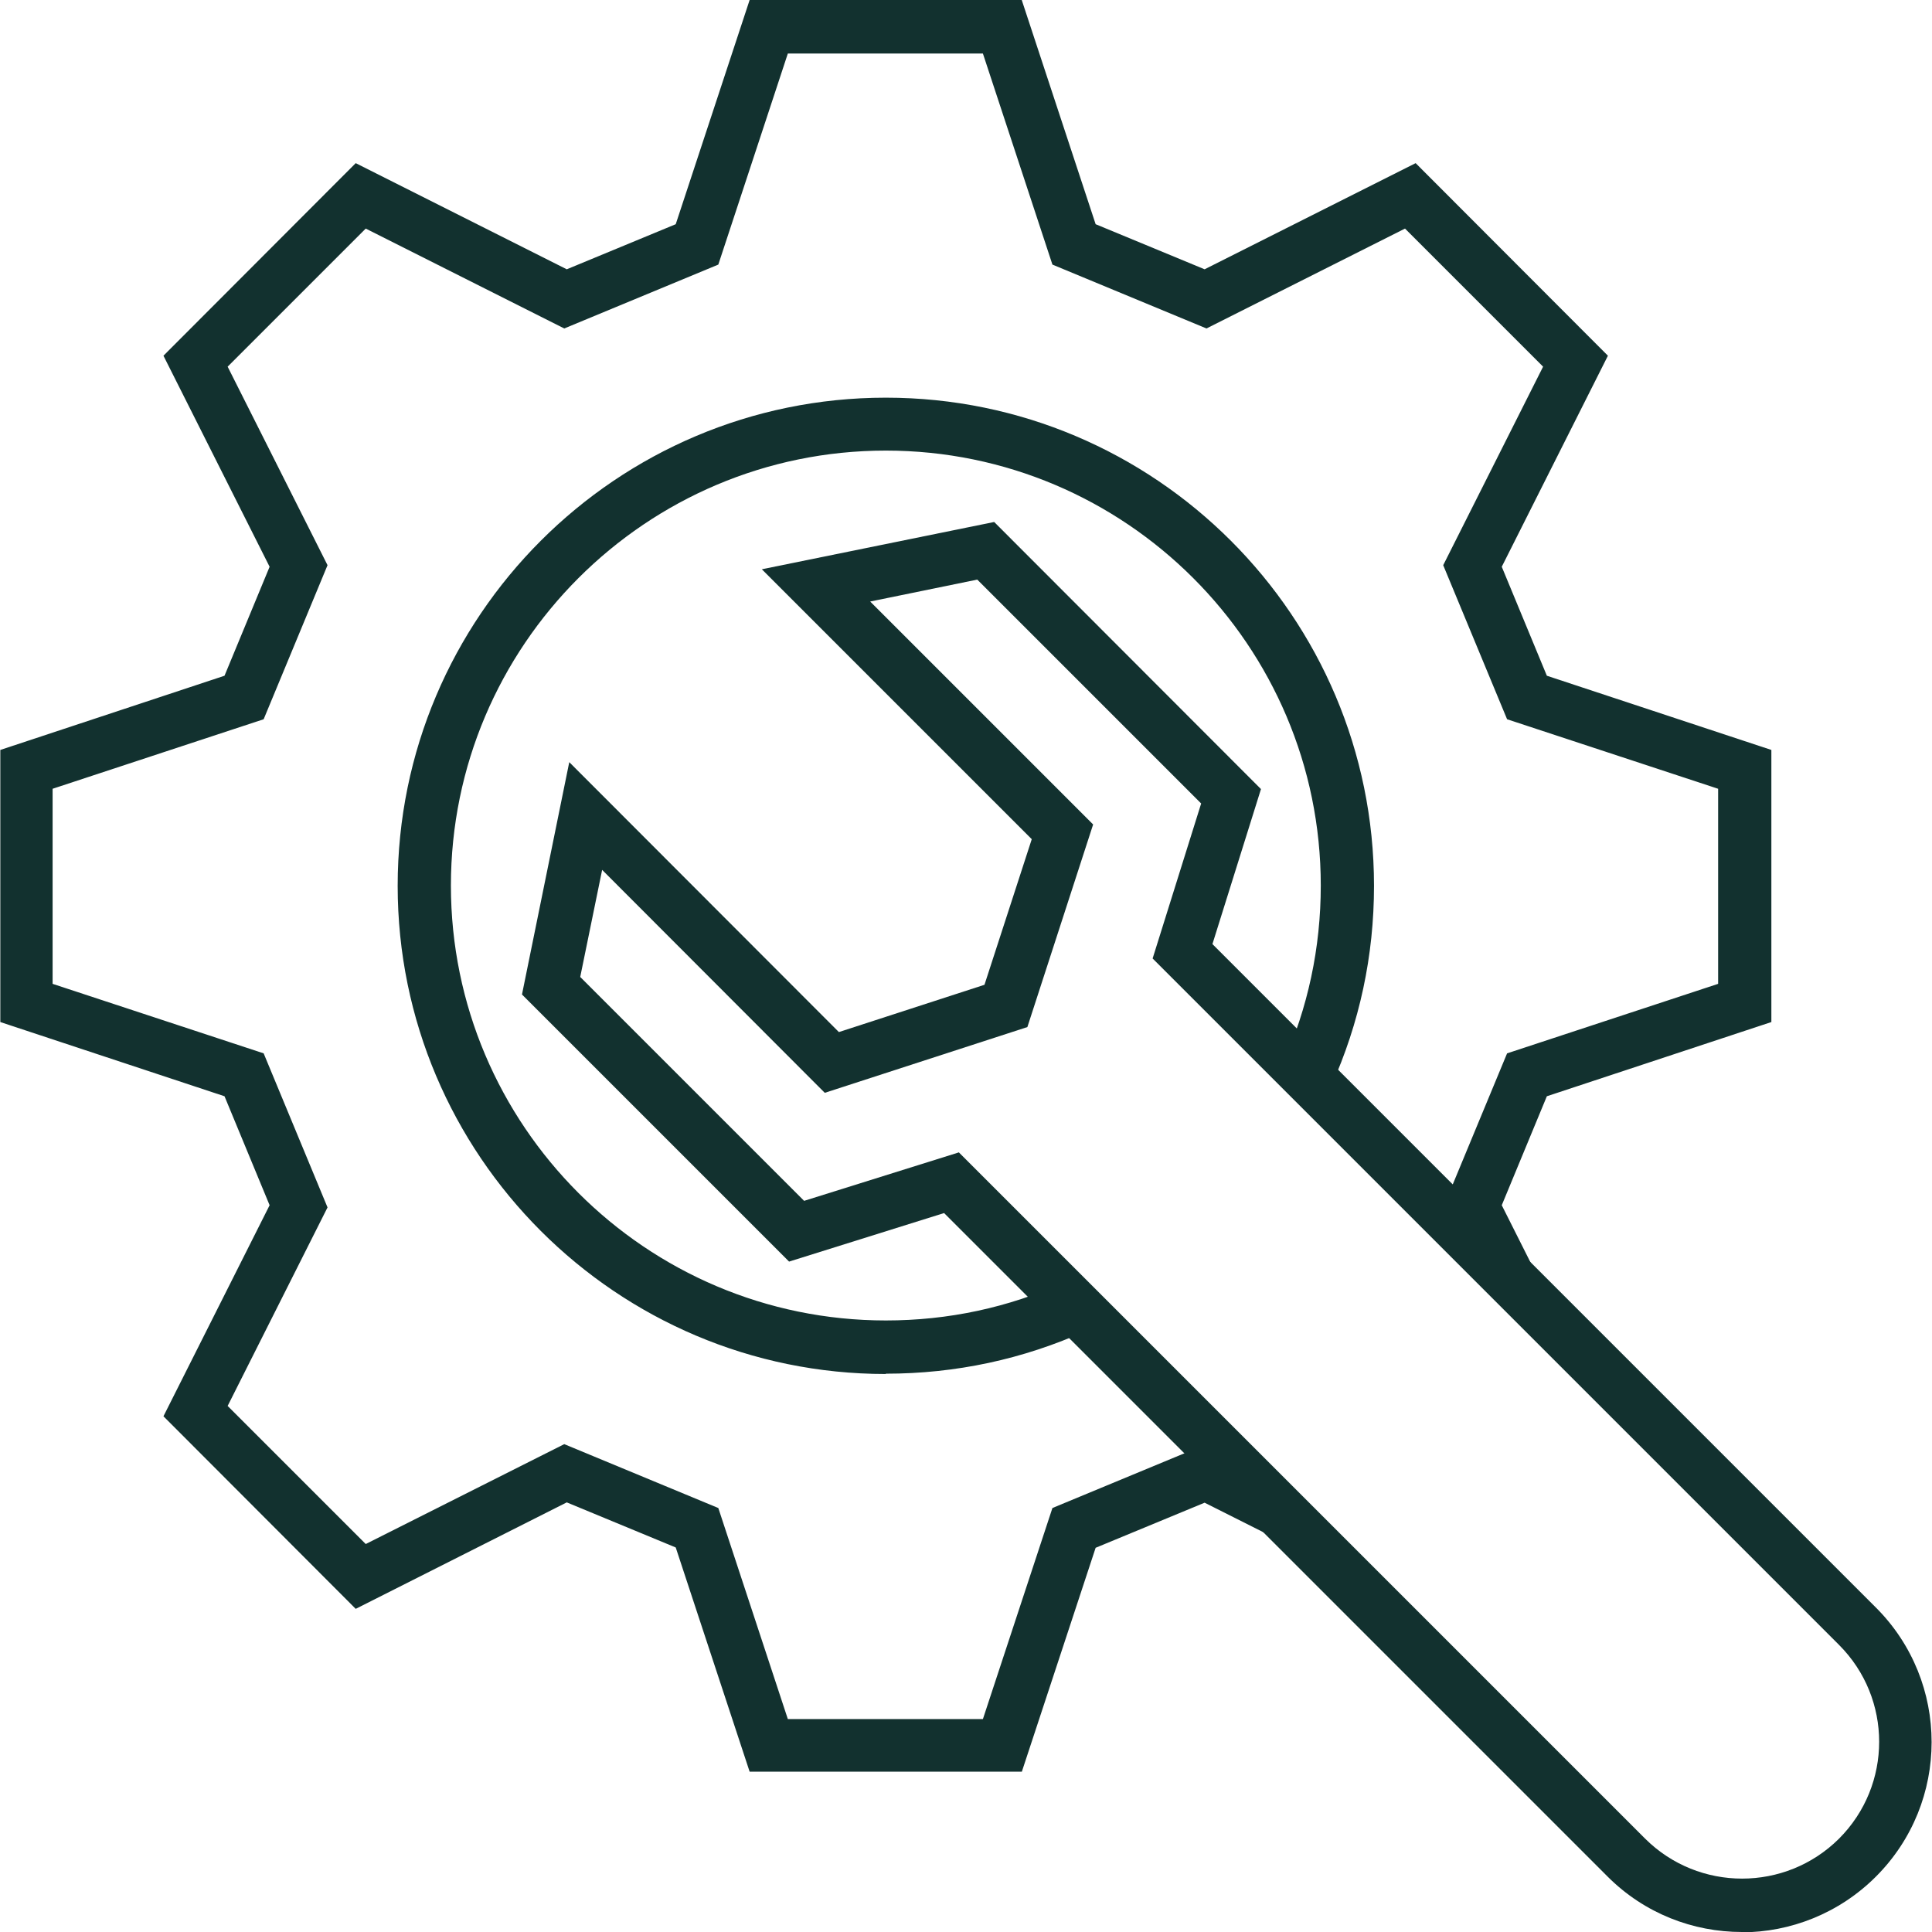 <svg viewBox="0 0 61.7 61.7" xmlns="http://www.w3.org/2000/svg" data-name="Ebene 1" id="Ebene_1">
  <defs>
    <style>
      .cls-1 {
        fill: #12312f;
      }
    </style>
  </defs>
  <path d="M32.63,56.58h-8.69l-2.36-7.16-3.48-1.44-6.74,3.4-6.14-6.15,3.39-6.74-1.44-3.48-7.16-2.37v-8.69l7.16-2.37,1.44-3.48-3.39-6.74,6.14-6.15,6.74,3.39,3.48-1.44,2.36-7.16h8.69l2.36,7.16,3.48,1.44,6.74-3.39,6.14,6.15-3.39,6.74,1.44,3.48,7.17,2.37v8.69l-7.17,2.37-1.44,3.48.97,1.93-1.52.77-1.32-2.63,2.04-4.92,6.74-2.22v-6.23l-6.74-2.22-2.04-4.92,3.19-6.34-4.41-4.41-6.34,3.19-4.92-2.04-2.22-6.74h-6.23l-2.22,6.74-4.92,2.04-6.34-3.19-4.41,4.41,3.19,6.34-2.04,4.92-6.74,2.22v6.23l6.74,2.22,2.04,4.92-3.19,6.34,4.41,4.41,6.34-3.19,4.92,2.04,2.22,6.74h6.23l2.22-6.74,4.92-2.04,2.63,1.32-.76,1.52-1.93-.97-3.48,1.44-2.36,7.16ZM28.29,43.88c-8.6,0-15.59-6.99-15.59-15.59s6.99-15.59,15.59-15.59,15.59,6.99,15.59,15.59c0,2.23-.46,4.38-1.37,6.4l-1.55-.7c.81-1.8,1.22-3.72,1.22-5.71,0-7.66-6.23-13.89-13.89-13.89s-13.89,6.23-13.89,13.89,6.23,13.89,13.89,13.89c1.99,0,3.91-.41,5.7-1.22l.7,1.55c-2.02.91-4.17,1.37-6.4,1.37Z" class="cls-1"></path>
  <path d="M55.63,61.7c-1.56,0-3.11-.59-4.29-1.77l-21.19-21.19-4.95,1.55-8.53-8.53,1.51-7.42,8.61,8.62,4.65-1.51,1.51-4.65-8.62-8.62,7.42-1.51,8.52,8.53-1.55,4.95,21.19,21.19c2.37,2.37,2.37,6.22,0,8.59-1.18,1.18-2.74,1.78-4.29,1.78ZM30.62,36.8l21.92,21.92c1.71,1.7,4.48,1.7,6.19,0,1.71-1.71,1.71-4.48,0-6.19l-21.92-21.92,1.55-4.95-7.15-7.15-3.42.7,7.12,7.12-2.1,6.47-6.47,2.1-7.11-7.12-.7,3.42,7.15,7.15,4.95-1.55Z" class="cls-1"></path>
</svg>